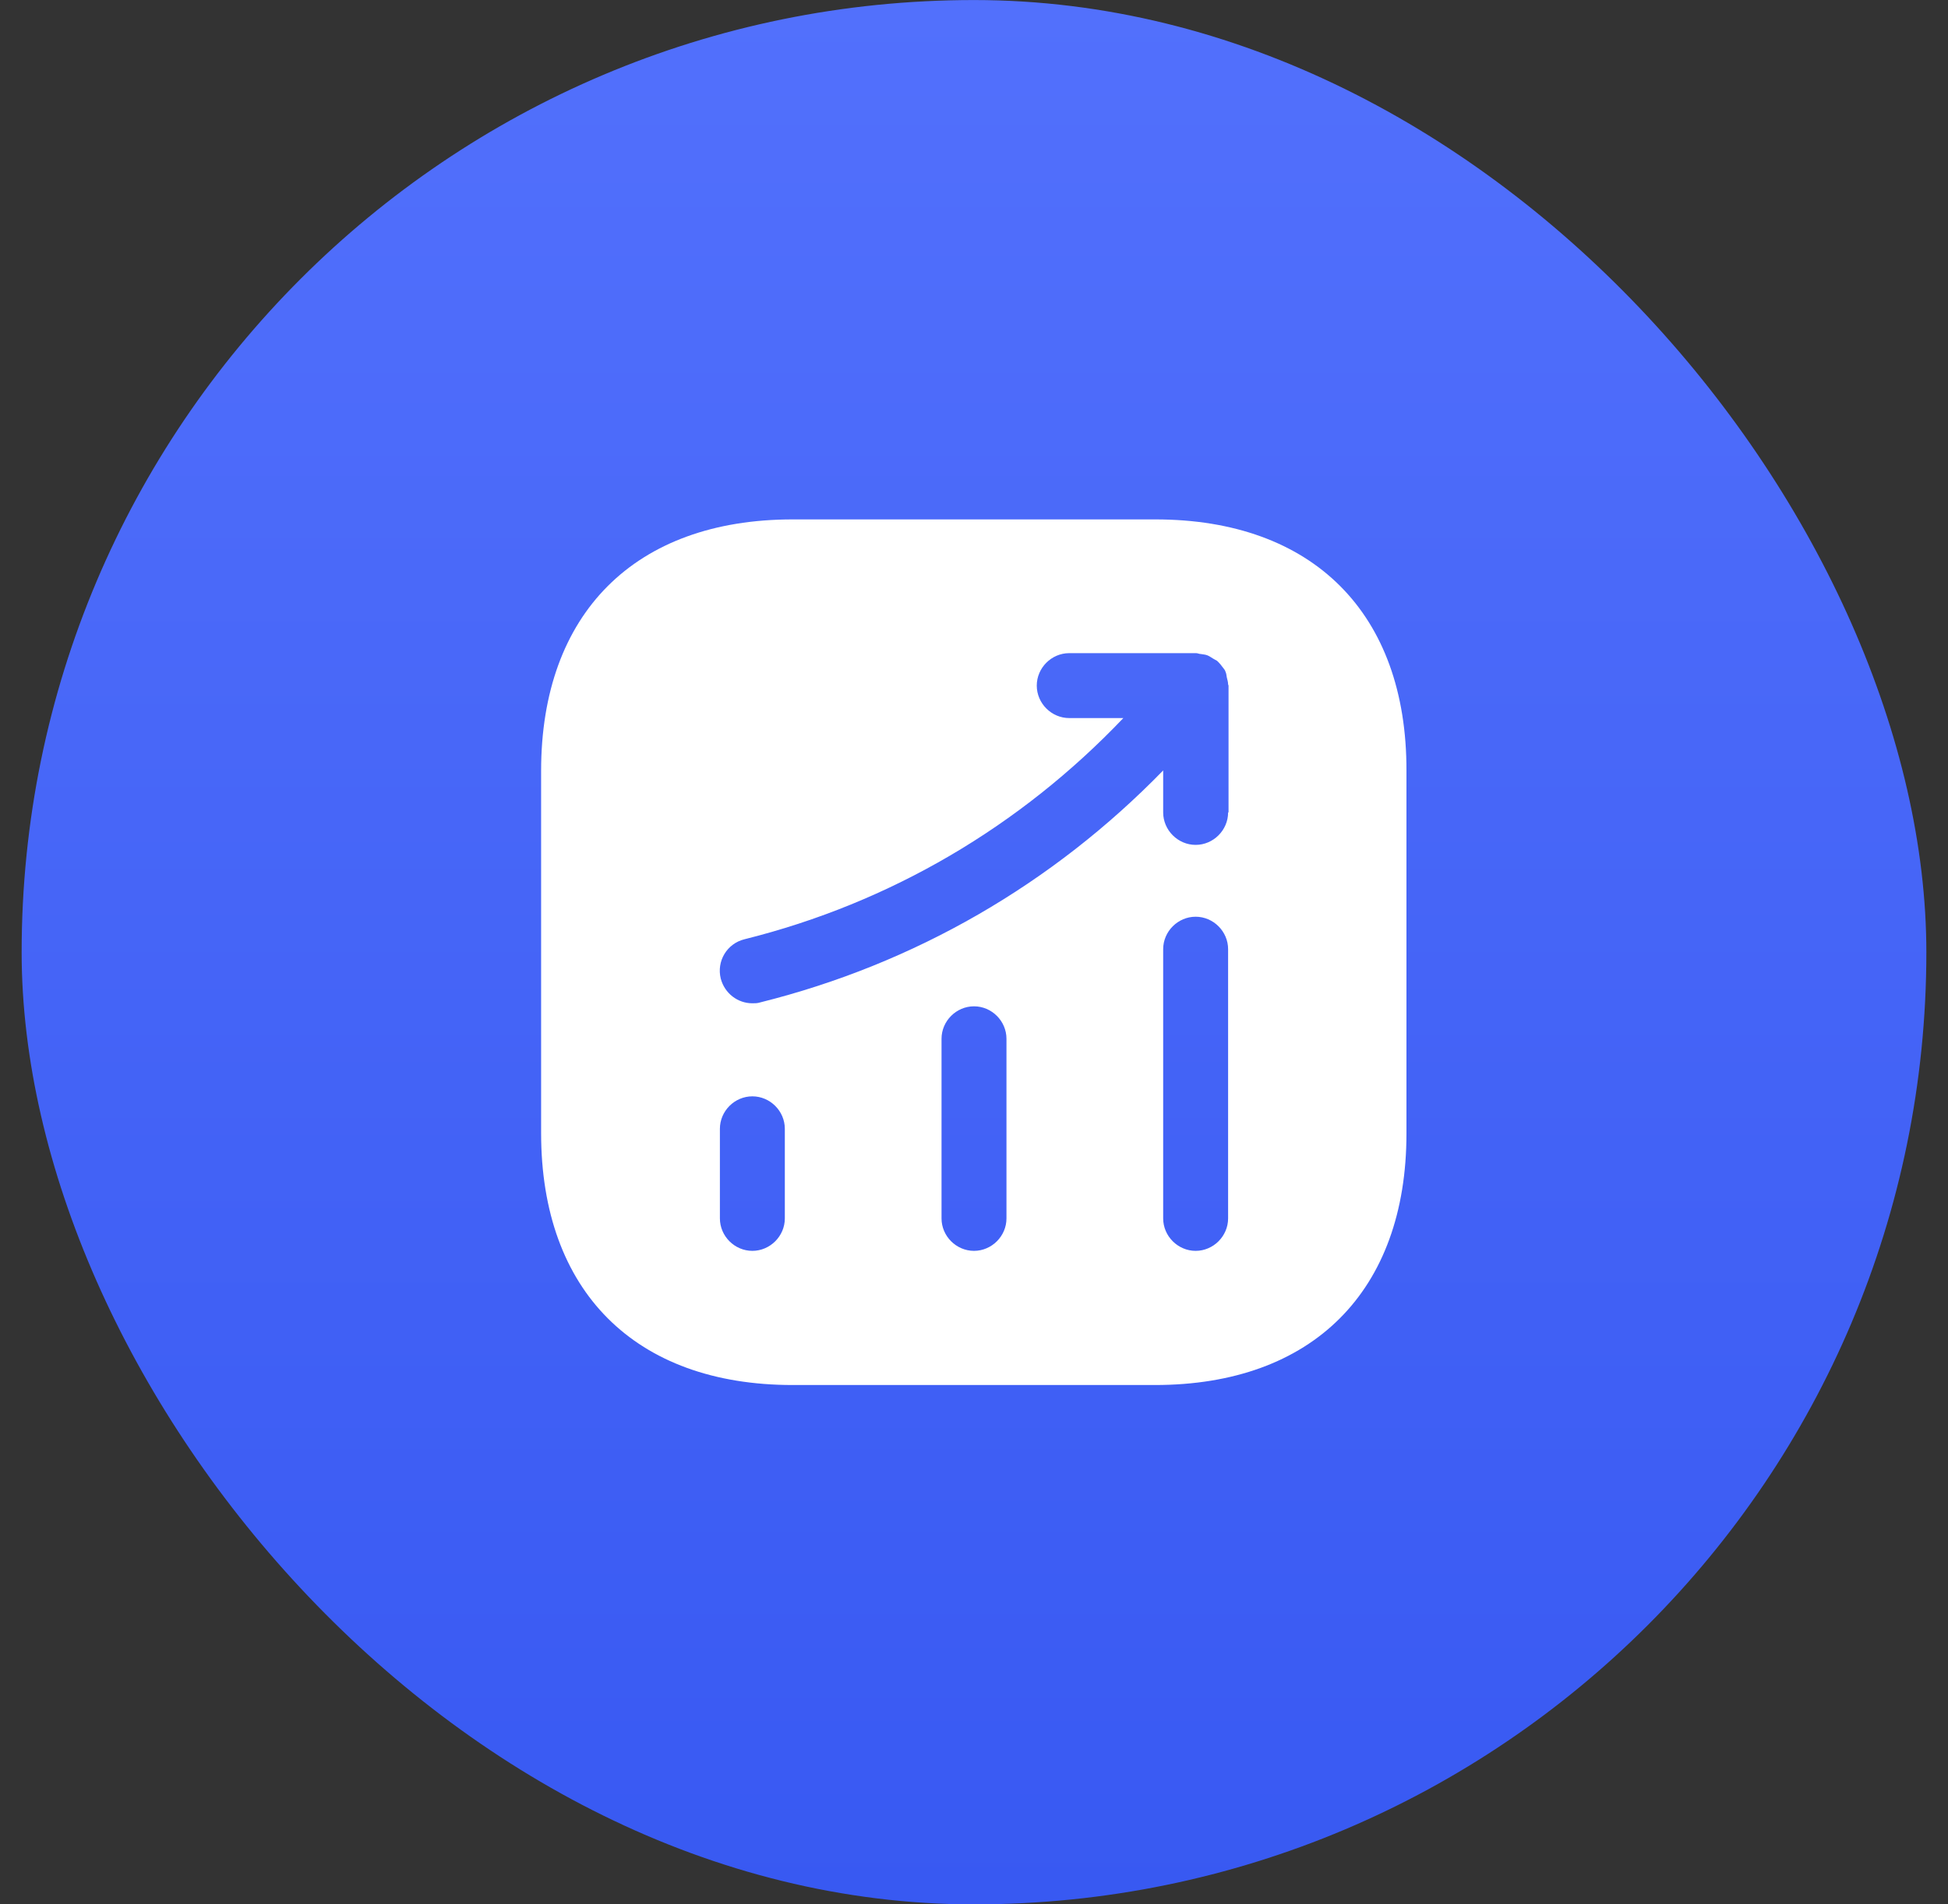 <svg width="45" height="44" viewBox="0 0 45 44" fill="none" xmlns="http://www.w3.org/2000/svg">
<rect x="0" y="0" width="45" height="44" fill="#333333" stroke="none"/>
<rect x="0.5" y="0.001" width="44" height="44" rx="22" fill="url(#paint0_linear_21_181)"/>
<path d="M26.69 12.001H18.31C14.67 12.001 12.5 14.171 12.5 17.811V26.181C12.5 29.831 14.67 32.001 18.31 32.001H26.68C30.32 32.001 32.49 29.831 32.49 26.191V17.811C32.5 14.171 30.33 12.001 26.69 12.001ZM18.13 28.151C18.13 28.561 17.79 28.901 17.38 28.901C16.97 28.901 16.63 28.561 16.63 28.151V26.081C16.63 25.671 16.97 25.331 17.38 25.331C17.79 25.331 18.13 25.671 18.13 26.081V28.151ZM23.25 28.151C23.25 28.561 22.91 28.901 22.5 28.901C22.09 28.901 21.75 28.561 21.75 28.151V24.001C21.75 23.591 22.09 23.251 22.5 23.251C22.91 23.251 23.25 23.591 23.25 24.001V28.151ZM28.37 28.151C28.37 28.561 28.03 28.901 27.62 28.901C27.21 28.901 26.87 28.561 26.87 28.151V21.931C26.87 21.521 27.21 21.181 27.62 21.181C28.03 21.181 28.37 21.521 28.37 21.931V28.151ZM28.37 18.771C28.37 19.181 28.03 19.521 27.62 19.521C27.21 19.521 26.87 19.181 26.87 18.771V17.801C24.32 20.421 21.13 22.271 17.56 23.161C17.5 23.181 17.44 23.181 17.38 23.181C17.04 23.181 16.74 22.951 16.65 22.611C16.55 22.211 16.79 21.801 17.2 21.701C20.57 20.861 23.57 19.091 25.95 16.591H24.7C24.29 16.591 23.95 16.251 23.95 15.841C23.95 15.431 24.29 15.091 24.7 15.091H27.63C27.67 15.091 27.7 15.111 27.74 15.111C27.79 15.121 27.84 15.121 27.89 15.141C27.94 15.161 27.98 15.191 28.03 15.221C28.06 15.241 28.09 15.251 28.12 15.271C28.13 15.281 28.13 15.291 28.14 15.291C28.18 15.331 28.21 15.371 28.24 15.411C28.27 15.451 28.3 15.481 28.31 15.521C28.33 15.561 28.33 15.601 28.34 15.651C28.35 15.701 28.37 15.751 28.37 15.811C28.37 15.821 28.38 15.831 28.38 15.841V18.771H28.37Z" fill="white"/>
<defs>
<linearGradient id="paint0_linear_21_181" x1="22.688" y1="0.001" x2="22.688" y2="44.001" gradientUnits="userSpaceOnUse">
<stop stop-color="#5270FC"/>
<stop offset="1" stop-color="#3859F2"/>
</linearGradient>
</defs>
</svg>
